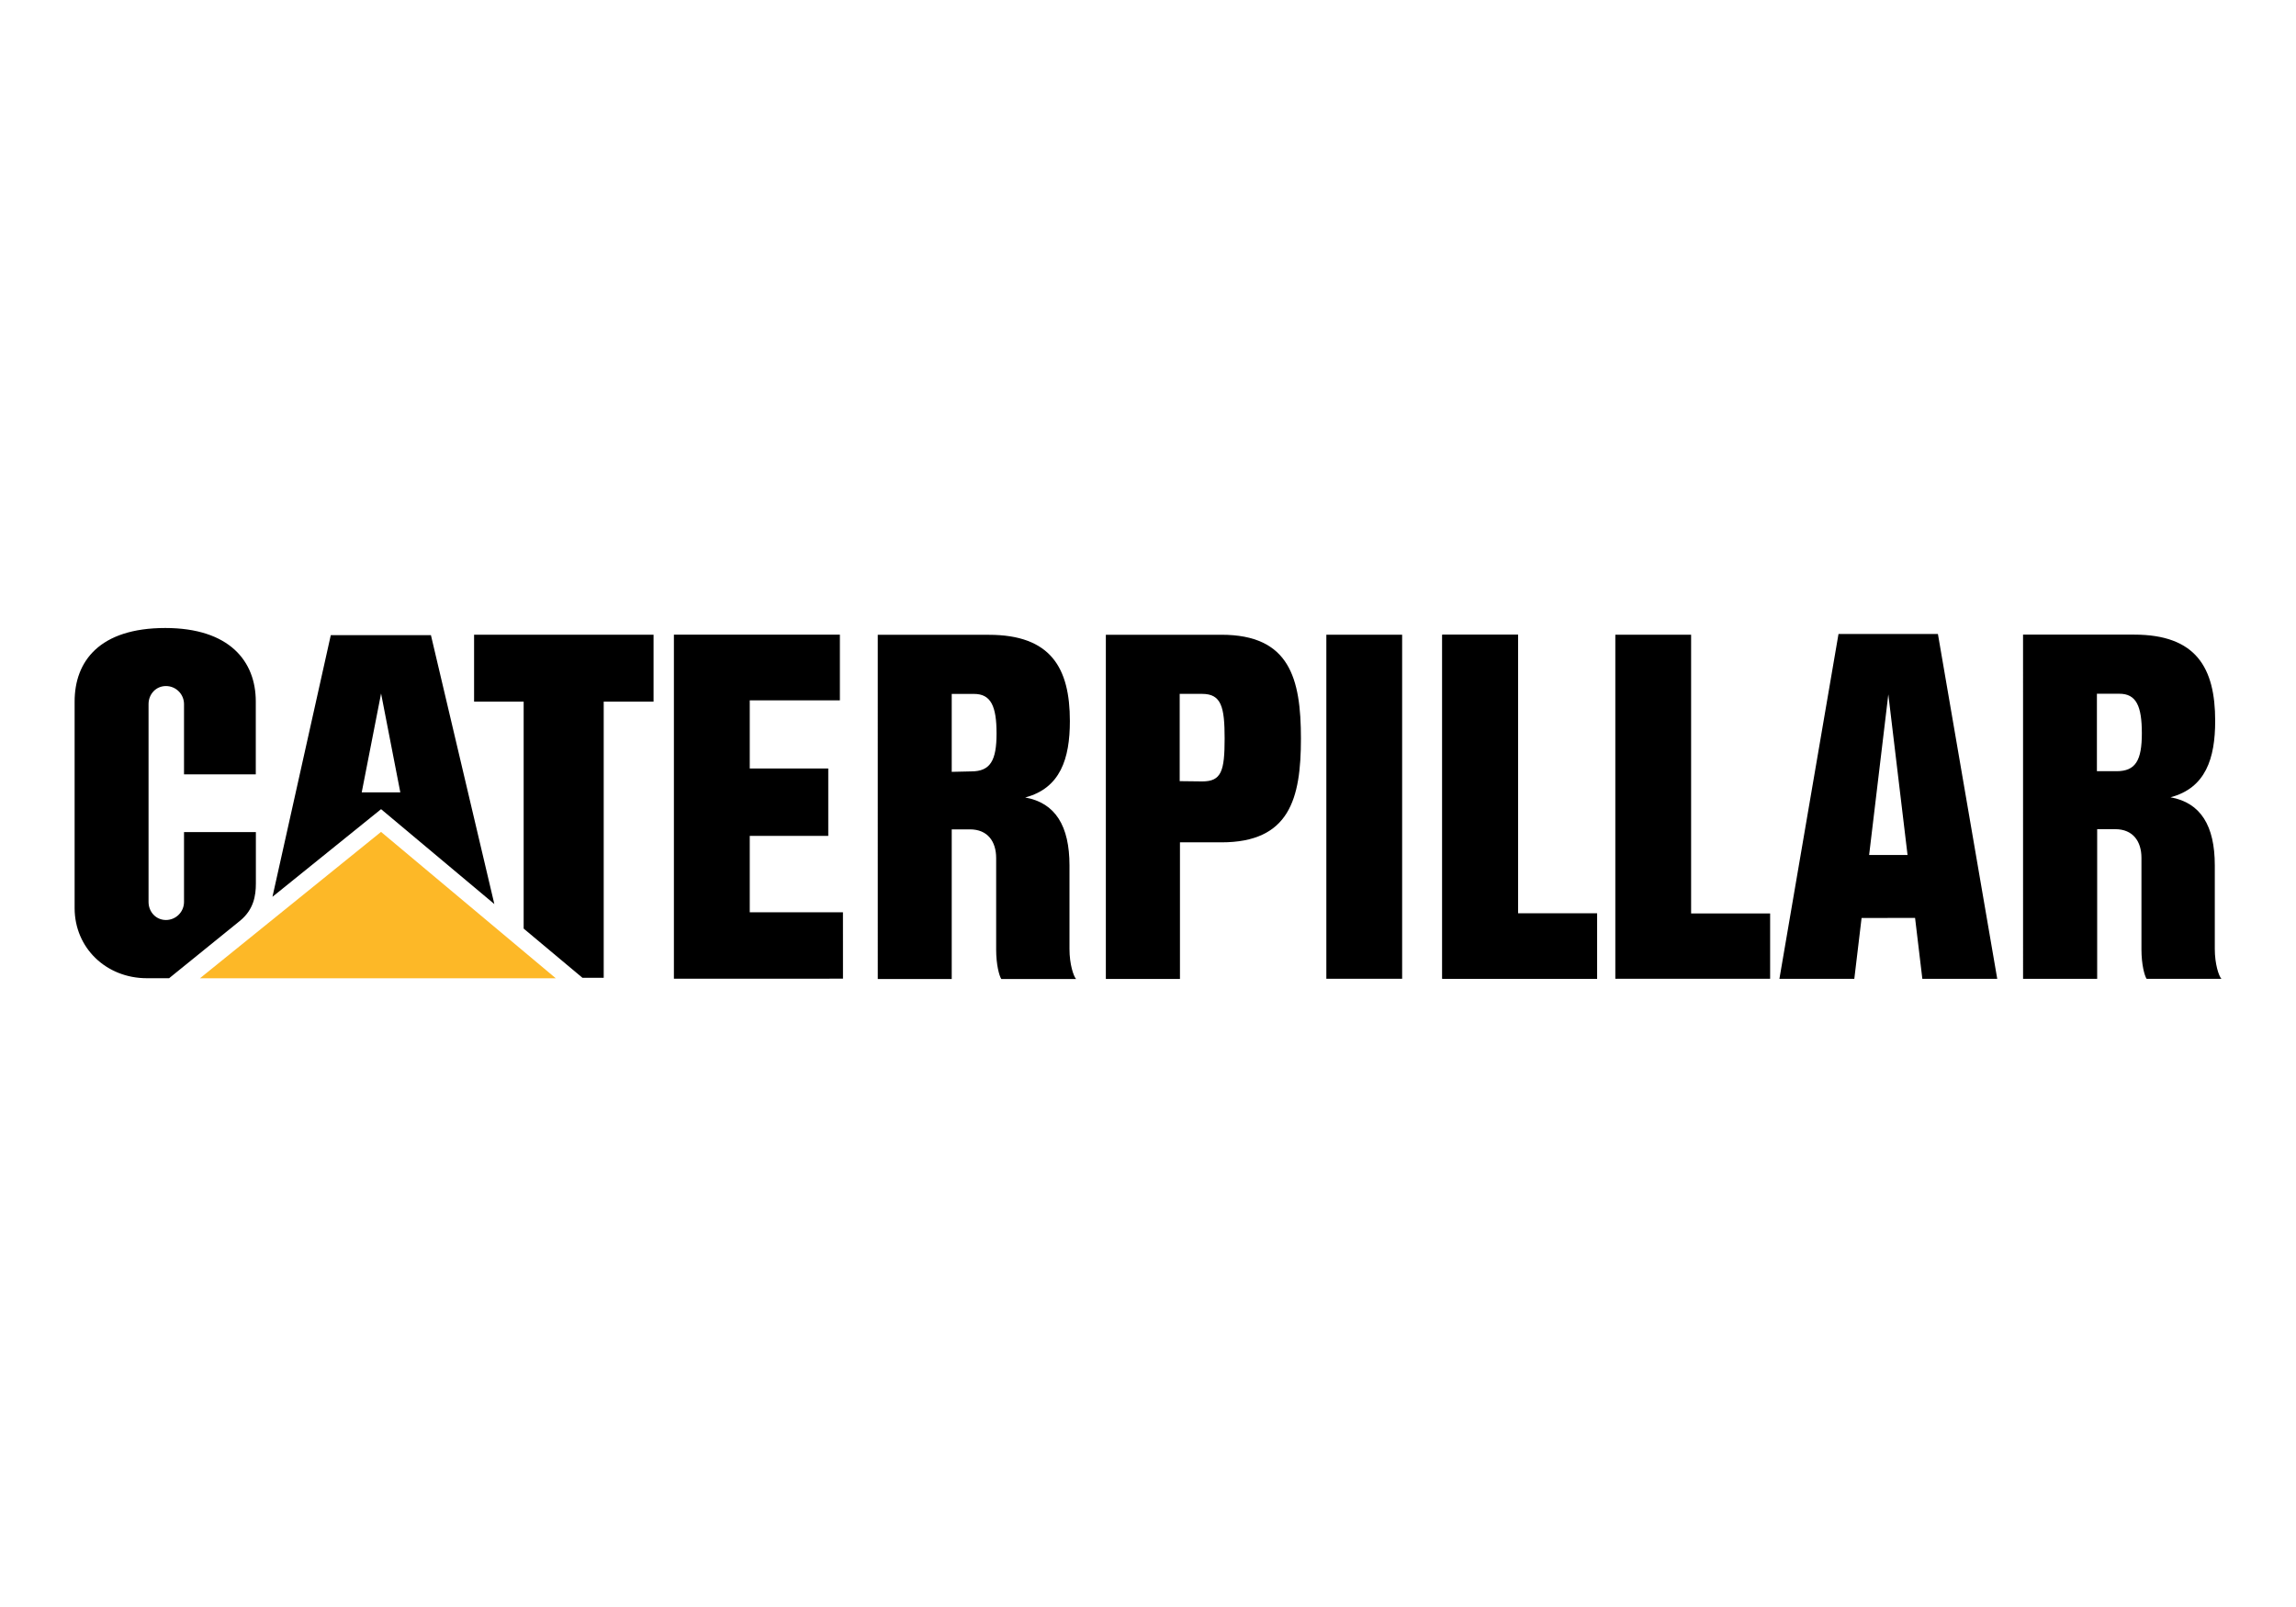 <?xml version="1.0" encoding="UTF-8" standalone="no"?> <svg xmlns="http://www.w3.org/2000/svg" xmlns:xlink="http://www.w3.org/1999/xlink" xmlns:serif="http://www.serif.com/" width="100%" height="100%" viewBox="0 0 500 350" version="1.1" xml:space="preserve" style="fill-rule:evenodd;clip-rule:evenodd;stroke-linejoin:round;stroke-miterlimit:2;"> <g id="caterpillar-2.svg" transform="matrix(0.187,0,0,0.187,250,175)"> <g transform="matrix(1,0,0,1,-1250,-204.5)"> <path d="M1021.42,167.632L1044.15,167.11C1066.41,167.11 1073.63,154.478 1073.63,122.894C1073.63,91.311 1067.16,76.876 1047.46,76.876L1021.43,76.876L1021.43,408.904L935.301,408.904L935.289,8.02L1064.6,8.02C1136.76,8.02 1159.02,46.509 1159.02,108.459C1159.02,152.376 1147.9,186.654 1107,197.477C1142.17,203.796 1158.57,230.64 1158.57,276.729L1158.57,374.008C1158.57,391.756 1163.24,405.592 1166.24,408.904L1079.18,408.904C1076.78,405.439 1073.17,392.355 1073.17,374.614L1073.17,268.002C1073.17,248.91 1063.39,234.628 1042.63,234.628L1021.41,234.628L1021.41,167.632M193.043,340.737C208.44,327.907 211.077,311.988 211.077,297.75L211.077,237.819L127.398,237.819L127.398,319.142C127.398,330.761 117.964,340.189 106.351,340.189C94.738,340.189 86.094,330.755 86.094,319.142L86.094,88.75C86.094,77.118 94.738,67.703 106.351,67.703C117.964,67.703 127.398,77.118 127.398,88.75L127.398,170.563L210.975,170.563L210.975,85.692C210.975,38.788 180.322,0.185 105.657,0.096C28.985,0.096 0,38.865 0,85.775L0,326.315C0,372.811 36.909,407.987 84.112,407.987L110.039,407.987L193.043,340.737ZM2355.05,166.887L2355.05,76.666L2381.21,76.666C2400.91,76.666 2407.38,91.1 2407.38,122.684C2407.38,154.249 2400.16,166.887 2377.9,166.887L2355.05,166.887L2355.35,234.405L2376.39,234.405C2397.13,234.405 2406.92,248.687 2406.92,267.779L2406.92,374.397C2406.92,392.144 2410.53,405.229 2412.93,408.688L2500,408.688C2496.98,405.375 2492.33,391.546 2492.33,373.805L2492.33,276.506C2492.33,230.417 2475.93,203.573 2440.76,197.254C2481.64,186.437 2492.78,152.153 2492.78,108.249C2492.78,46.299 2470.52,7.81 2398.35,7.81L2269.03,7.81L2269.05,408.682L2355.35,408.682L2355.35,234.405L2355.05,166.887ZM2143.29,337.775L2134.52,264.46L2112.14,77.411L2089.78,264.479L2134.52,264.46L2143.29,337.775L2081,337.819L2072.53,408.682L1985.31,408.682L2054.12,7.058L2169.89,7.058L2238.98,408.682L2151.76,408.682L2143.29,337.775ZM1592.72,408.65L1592.72,7.937L1680.99,7.937L1680.99,332.576L1773.01,332.576L1773.01,408.65L1592.72,408.65ZM1457.69,408.65L1545.96,408.65L1545.96,7.937L1457.69,7.937L1457.69,408.65Z" style="fill-rule:nonzero;"></path> <path d="M1592.72,408.65L1592.72,7.937L1680.99,7.937L1680.99,332.576L1773.01,332.576L1773.01,408.65L1592.72,408.65ZM1794.22,408.65L1794.22,7.937L1882.48,7.937L1882.48,332.576L1974.5,332.576L1974.5,408.65L1794.22,408.65ZM1428.1,128.844C1428.1,199.21 1414.72,249.738 1335.48,249.738L1287.22,249.738L1286.91,178.462L1313.23,178.774C1335.48,178.774 1339.24,166.747 1339.24,128.85C1339.24,92.164 1335.48,76.825 1313.08,76.825L1286.91,76.825L1286.91,178.462L1287.22,249.745L1287.22,408.834L1200.92,408.834L1200.91,7.963L1335.48,7.963C1414.72,7.963 1428.1,58.466 1428.1,128.844M786.219,84.335L786.219,163.727L877.651,163.727L877.651,242.215L786.219,242.215L786.219,331.232L894.755,331.194L894.793,408.522L697.89,408.592L697.89,7.88L697.807,7.88L891.188,7.88L891.188,84.335L786.219,84.335ZM522.925,350.184L522.925,85.845L465.192,85.845L465.192,7.95L674.192,7.95L674.192,85.845L616.147,85.845L616.147,407.509L591.405,407.509L522.925,350.184Z" style="fill-rule:nonzero;"></path> <path d="M560.369,408.076L356.841,237.565L145.923,408.076L560.369,408.076Z" style="fill:rgb(253,184,39);fill-rule:nonzero;"></path> <path d="M334.341,191.546L356.885,76.373L379.289,191.546L334.341,191.546L356.885,211.096L488.781,321.607L414.931,8.402L298.33,8.402L230.392,313.173L356.885,211.096L334.341,191.546Z" style="fill-rule:nonzero;"></path> </g> </g> </svg> 
